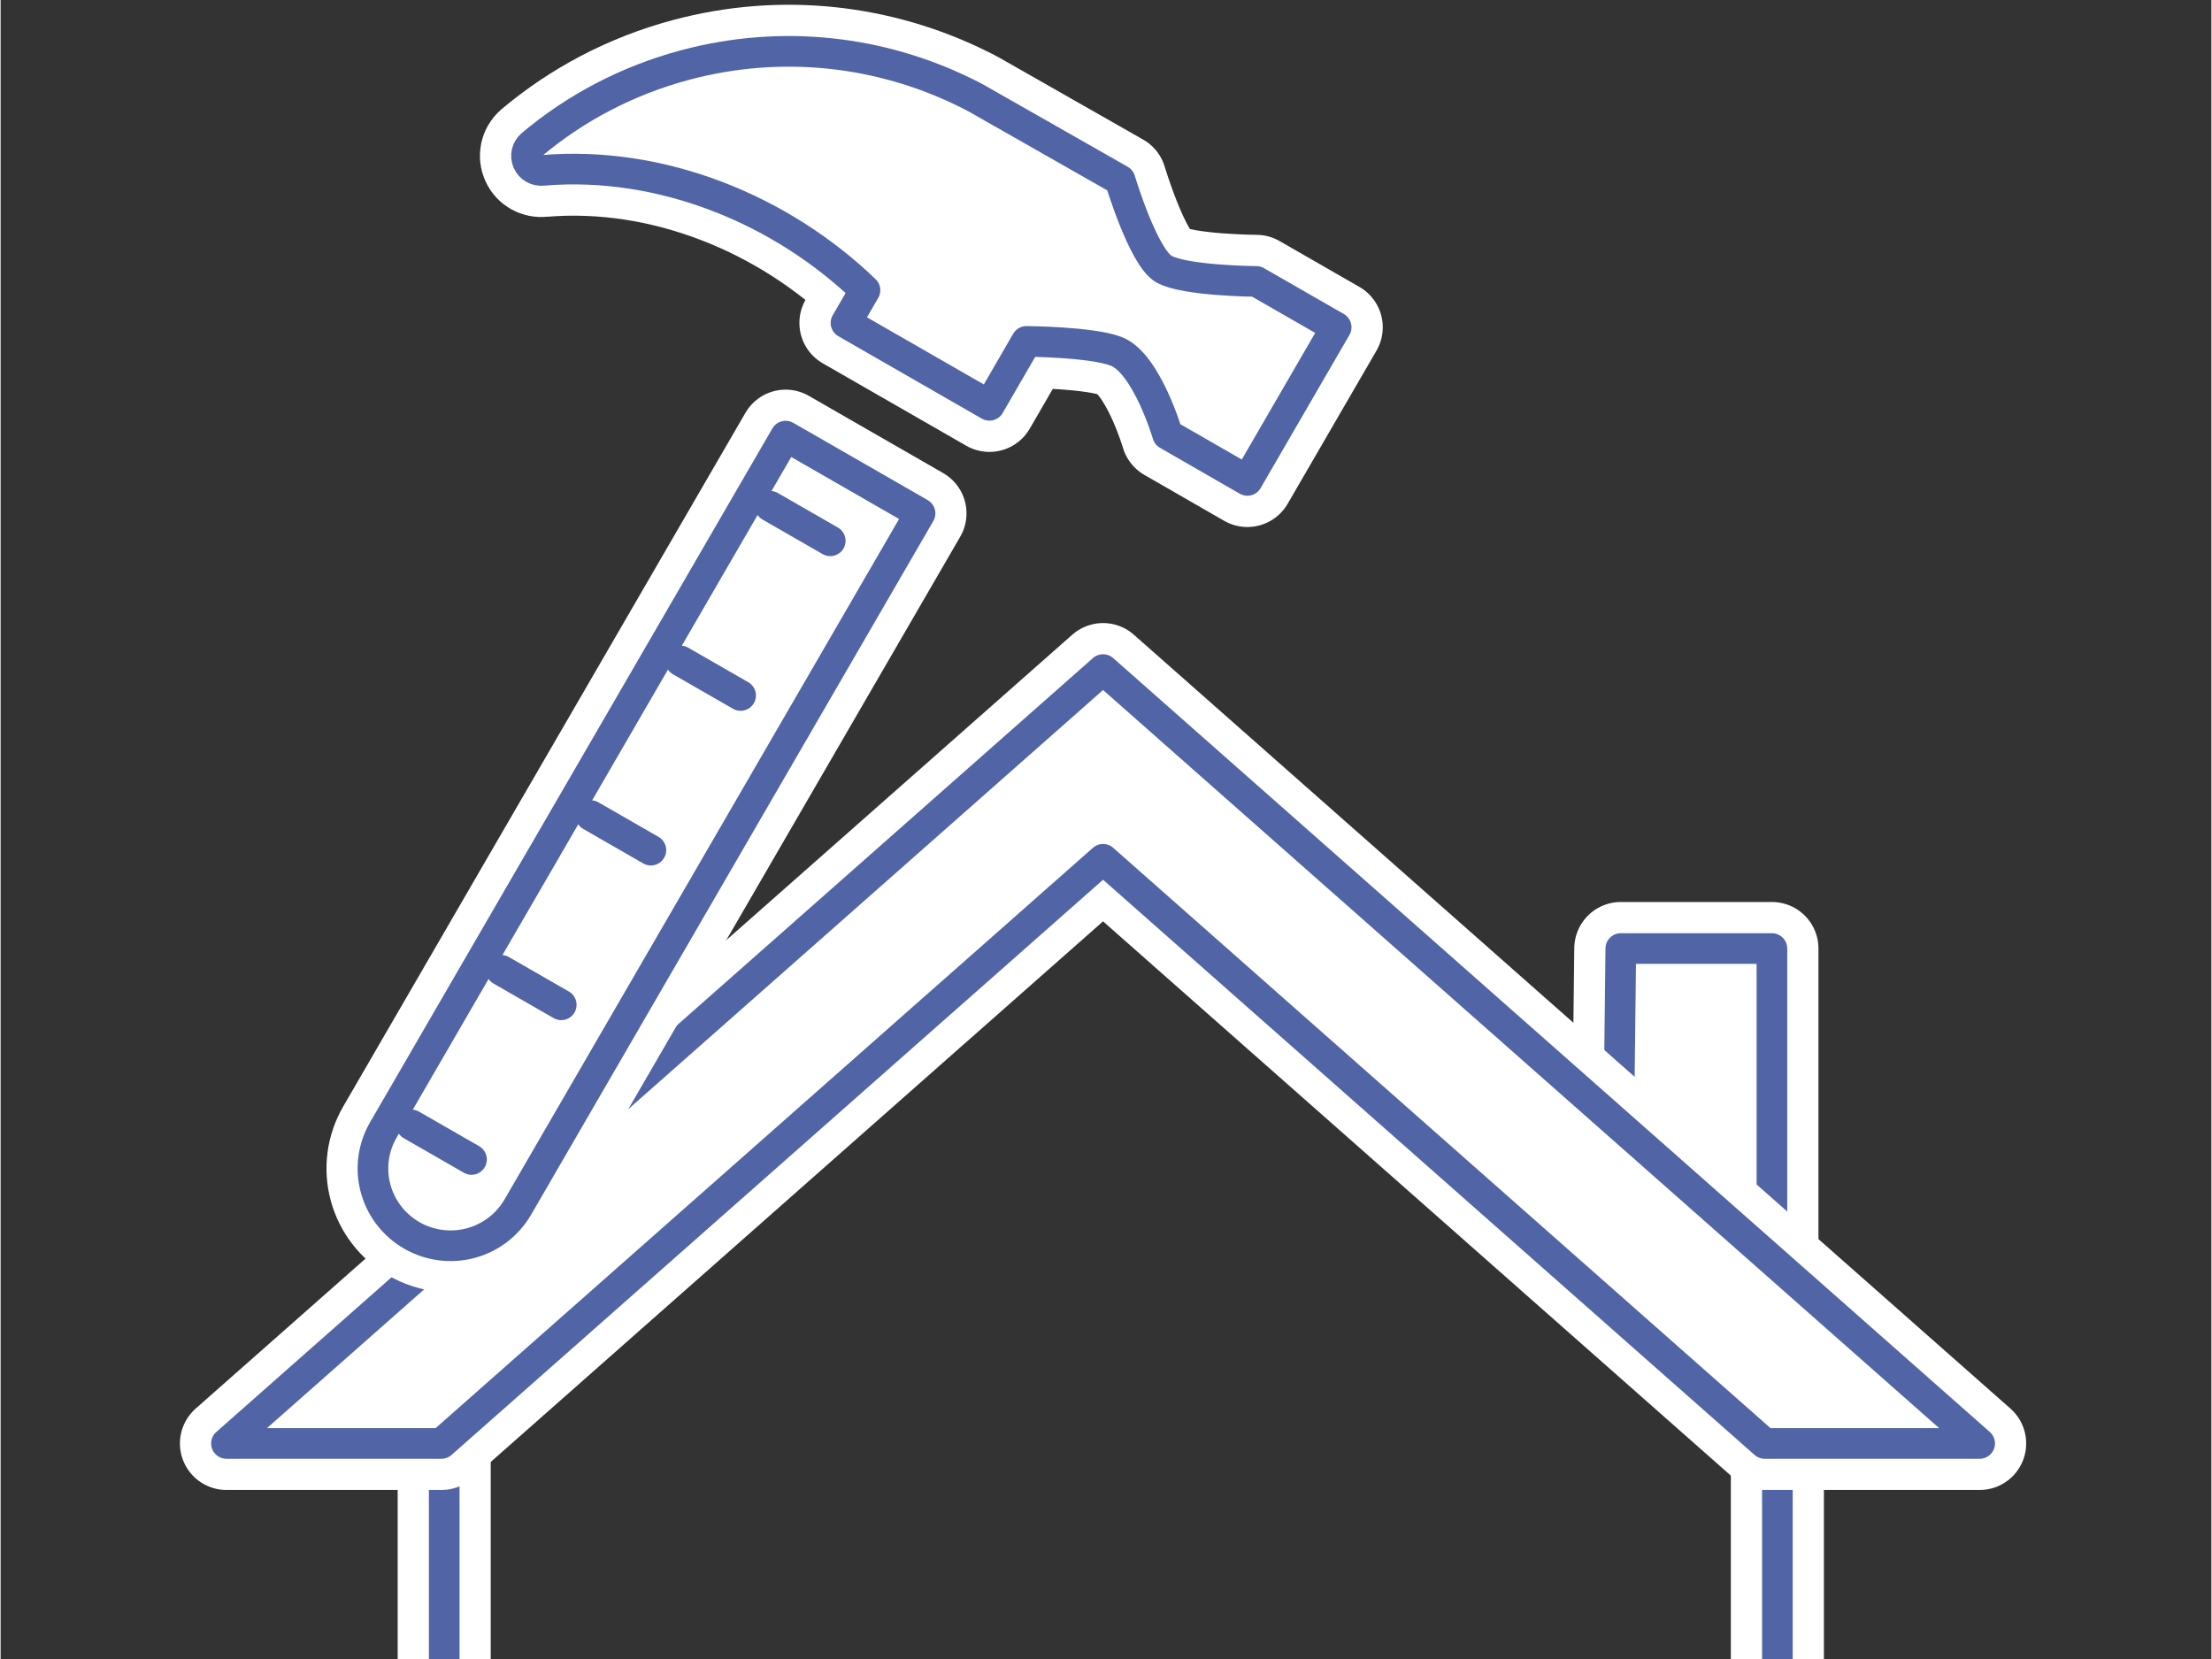 <?xml version="1.0" encoding="UTF-8" standalone="no"?>
<!DOCTYPE svg PUBLIC "-//W3C//DTD SVG 1.1//EN" "http://www.w3.org/Graphics/SVG/1.1/DTD/svg11.dtd">
<svg xmlns="http://www.w3.org/2000/svg" xmlns:xlink="http://www.w3.org/1999/xlink" xmlns:serif="http://www.serif.com/" xmlns:svg="http://www.w3.org/2000/svg" width="180" height="135" viewBox="0.5 75 601 451" version="1.1" xml:space="preserve" style="fill-rule:evenodd;clip-rule:evenodd;stroke-linecap:round;stroke-linejoin:round;stroke-miterlimit:2;">
    <rect x="0.5" y="75" width="601" height="451" fill="#333333" stroke="none"/>
    <rect id="Dachdecker" x="0.199" y="0" width="600" height="600" style="fill:none;"/>
    <g>
        <g>
            <path d="M121.091,469.207l0,80.793" style="fill:none;"/>
            <path d="M121.091,469.207l0,80.793" style="fill:none;stroke:white;stroke-width:25.3px;"/>
            <path d="M121.091,469.207l0,80.793" style="fill:none;stroke:rgb(81,100,165);stroke-width:8.33px;stroke-linecap:butt;stroke-miterlimit:1.5;"/>
        </g>
        <g>
            <path d="M483.514,469.207l0,80.793" style="fill:none;"/>
            <path d="M483.514,469.207l0,80.793" style="fill:none;stroke:white;stroke-width:25.3px;"/>
            <path d="M483.514,469.207l0,80.793" style="fill:none;stroke:rgb(81,100,165);stroke-width:8.33px;stroke-linecap:butt;stroke-miterlimit:1.5;"/>
        </g>
        <g>
            <g>
                <g>
                    <path d="M482.03,433.859c-13.997,-8.684 -27.994,-17.369 -41.94,-26.053l0.862,-74.948l41.078,0l0,101.001Z" style="fill:white;"/>
                    <path d="M482.03,433.859c-13.997,-8.684 -27.994,-17.369 -41.94,-26.053l0.862,-74.948l41.078,0l0,101.001Z" style="fill:none;stroke:white;stroke-width:25.3px;stroke-linecap:butt;"/>
                    <path d="M482.03,433.859c-13.997,-8.684 -27.994,-17.369 -41.94,-26.053l0.862,-74.948l41.078,0l0,101.001Z" style="fill:none;stroke:rgb(81,100,165);stroke-width:8.33px;stroke-miterlimit:1.5;"/>
                </g>
                <g>
                    <path d="M440.299,380.703l41.717,36.825" style="fill:none;stroke:rgb(81,100,165);stroke-width:11.15px;stroke-miterlimit:1.5;"/>
                </g>
                <g>
                    <path d="M255.553,348.009l-135.226,119.396l-58.434,0l238.306,-210.379l238.306,210.379l-58.434,0l-179.872,-158.804l-45.252,39.954" style="fill:white;"/>
                    <path d="M255.553,348.009l-135.226,119.396l-58.434,0l238.306,-210.379l238.306,210.379l-58.434,0l-179.872,-158.804l-45.252,39.954" style="fill:none;stroke:white;stroke-width:25.29px;stroke-linecap:butt;"/>
                    <path d="M255.553,348.009l-135.226,119.396l-58.434,0l238.306,-210.379l238.306,210.379l-58.434,0l-179.872,-158.804l-45.252,39.954" style="fill:none;stroke:rgb(81,100,165);stroke-width:8.33px;stroke-miterlimit:1.5;"/>
                </g>
            </g>
            <g>
                <path d="M250.448,214.562l-36.539,-21.005l-109.351,188.588c-2.799,4.826 -3.576,10.549 -2.119,15.935c1.457,5.387 4.981,9.968 9.827,12.754l0.024,0.014c4.847,2.786 10.593,3.535 16.007,2.096c5.389,-1.449 10.001,-4.968 12.8,-9.794c29.267,-50.475 109.351,-188.588 109.351,-188.588Z" style="fill:white;"/>
                <path d="M250.448,214.562l-36.539,-21.005l-109.351,188.588c-2.799,4.826 -3.576,10.549 -2.119,15.935c1.457,5.387 4.981,9.968 9.827,12.754l0.024,0.014c4.847,2.786 10.593,3.535 16.007,2.096c5.389,-1.449 10.001,-4.968 12.8,-9.794c29.267,-50.475 109.351,-188.588 109.351,-188.588Z" style="fill:none;stroke:white;stroke-width:25.26px;stroke-linecap:butt;"/>
                <path d="M250.448,214.562l-36.539,-21.005l-109.351,188.588c-2.799,4.826 -3.576,10.549 -2.119,15.935c1.457,5.387 4.981,9.968 9.827,12.754l0.024,0.014c4.847,2.786 10.593,3.535 16.007,2.096c5.389,-1.449 10.001,-4.968 12.8,-9.794c29.267,-50.475 109.351,-188.588 109.351,-188.588Z" style="fill:none;stroke:rgb(81,100,165);stroke-width:8.33px;stroke-miterlimit:1;"/>
            </g>
            <g>
                <path d="M279.377,167.809l-10.069,17.378l-38.994,-22.401l5.164,-8.887c-22.489,-21.687 -54.996,-35.325 -87.564,-32.584c-1.75,0.201 -3.417,-0.746 -4.107,-2.34c-0.715,-1.587 -0.3,-3.447 1.013,-4.589c11.785,-9.93 25.91,-17.481 41.813,-21.724c26.514,-7.074 53.378,-3.714 76.198,7.542c0.991,0.477 1.962,0.976 2.911,1.49l39.083,22.247c0,0 6.267,20.954 11.897,24.195c5.654,3.234 25.141,3.366 25.141,3.366l21.707,12.469l-24.143,41.627l-21.684,-12.478c0,0 -5.697,-19.419 -13.981,-22.615c-6.709,-2.586 -24.385,-2.696 -24.385,-2.696Z" style="fill:white;"/>
                <path d="M279.377,167.809l-10.069,17.378l-38.994,-22.401l5.164,-8.887c-22.489,-21.687 -54.996,-35.325 -87.564,-32.584c-1.75,0.201 -3.417,-0.746 -4.107,-2.34c-0.715,-1.587 -0.3,-3.447 1.013,-4.589c11.785,-9.93 25.91,-17.481 41.813,-21.724c26.514,-7.074 53.378,-3.714 76.198,7.542c0.991,0.477 1.962,0.976 2.911,1.49l39.083,22.247c0,0 6.267,20.954 11.897,24.195c5.654,3.234 25.141,3.366 25.141,3.366l21.707,12.469l-24.143,41.627l-21.684,-12.478c0,0 -5.697,-19.419 -13.981,-22.615c-6.709,-2.586 -24.385,-2.696 -24.385,-2.696Z" style="fill:none;stroke:white;stroke-width:25.33px;stroke-linecap:butt;"/>
                <path d="M279.377,167.809l-10.069,17.378l-38.994,-22.401l5.164,-8.887c-22.489,-21.687 -54.996,-35.325 -87.564,-32.584c-1.75,0.201 -3.417,-0.746 -4.107,-2.34c-0.715,-1.587 -0.3,-3.447 1.013,-4.589c11.785,-9.93 25.91,-17.481 41.813,-21.724c26.514,-7.074 53.378,-3.714 76.198,7.542c0.991,0.477 1.962,0.976 2.911,1.49l39.083,22.247c0,0 6.267,20.954 11.897,24.195c5.654,3.234 25.141,3.366 25.141,3.366l21.707,12.469l-24.143,41.627l-21.684,-12.478c0,0 -5.697,-19.419 -13.981,-22.615c-6.709,-2.586 -24.385,-2.696 -24.385,-2.696Z" style="fill:none;stroke:rgb(81,100,165);stroke-width:8.33px;stroke-miterlimit:1;"/>
            </g>
            <g>
                <path d="M209.707,212.633l16.33,9.388" style="fill:none;stroke:rgb(81,100,165);stroke-width:8.33px;stroke-miterlimit:1;"/>
            </g>
            <g>
                <path d="M185.339,254.679l16.33,9.387" style="fill:none;stroke:rgb(81,100,165);stroke-width:8.33px;stroke-miterlimit:1;"/>
            </g>
            <g>
                <path d="M160.945,296.724l16.33,9.388" style="fill:none;stroke:rgb(81,100,165);stroke-width:8.33px;stroke-miterlimit:1;"/>
            </g>
            <g>
                <path d="M136.577,338.77l16.329,9.387" style="fill:none;stroke:rgb(81,100,165);stroke-width:8.33px;stroke-miterlimit:1;"/>
            </g>
            <g>
                <path d="M112.183,380.815l16.33,9.388" style="fill:none;stroke:rgb(81,100,165);stroke-width:8.33px;stroke-miterlimit:1;"/>
            </g>
        </g>
    </g>
</svg>
